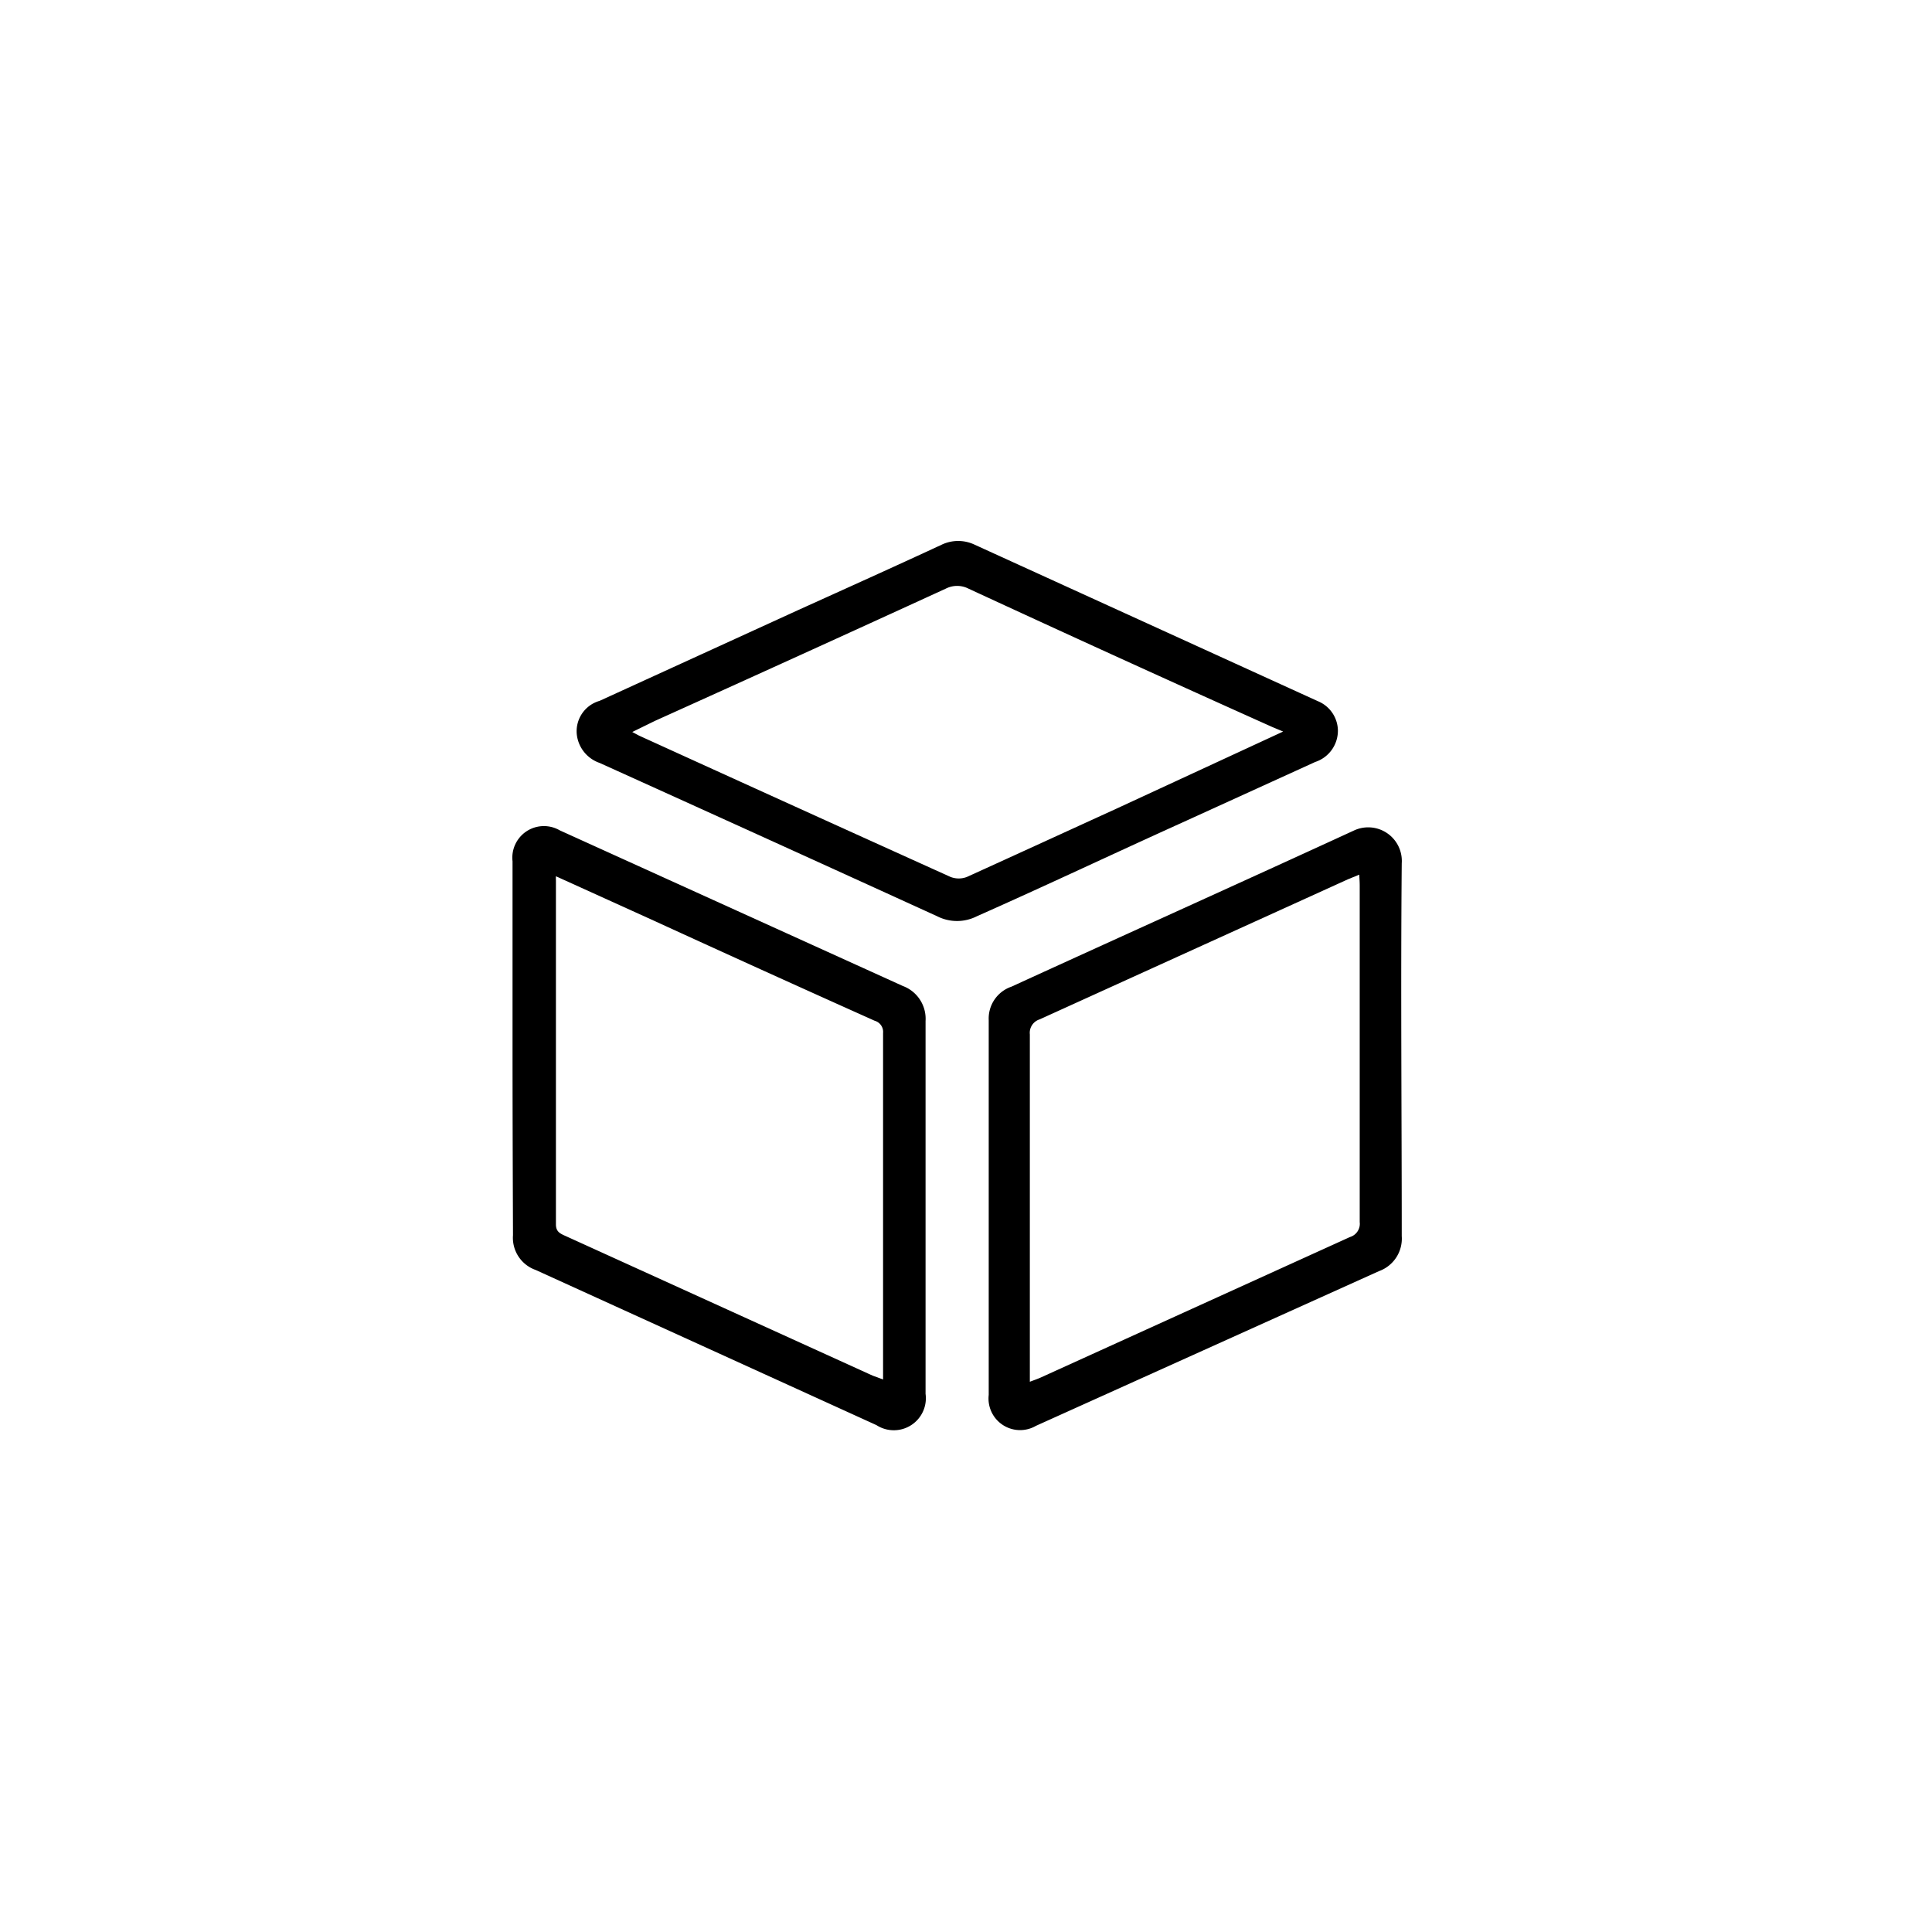 <svg id="Layer_1" data-name="Layer 1" xmlns="http://www.w3.org/2000/svg" viewBox="0 0 85.04 85.04"><path d="M22.56,46.12V37.91a1.39,1.39,0,0,1,2.08-1.36l15.1,6.85a1.54,1.54,0,0,1,1,1.54q0,8.2,0,16.41a1.41,1.41,0,0,1-2.16,1.38l-15-6.83a1.5,1.5,0,0,1-1-1.53C22.57,51.62,22.56,48.87,22.56,46.12Zm1.91-7.55a1.5,1.5,0,0,0,0,.17q0,7.57,0,15.15c0,.3.15.39.37.49l13.57,6.17.46.17c0-.12,0-.18,0-.25,0-5,0-10,0-15a.51.51,0,0,0-.37-.54C35.24,43.47,32,42,28.77,40.52Z"/><path d="M43.52,53.15q0-4.12,0-8.25a1.48,1.48,0,0,1,1-1.47c5-2.29,10.07-4.57,15.09-6.88A1.48,1.48,0,0,1,61.7,38c-.05,5.47,0,10.94,0,16.41a1.52,1.52,0,0,1-1,1.54L45.6,62.76a1.39,1.39,0,0,1-2.08-1.36ZM59.83,38.5l-.49.2L45.76,44.87a.62.62,0,0,0-.43.66q0,7.39,0,14.8v.49c.21-.08.36-.13.51-.2l13.58-6.17a.61.61,0,0,0,.43-.66q0-7.41,0-14.81C59.85,38.83,59.84,38.69,59.83,38.5Z"/><path d="M58.89,32.14a1.45,1.45,0,0,1-1,1.4l-5.86,2.67C49,37.58,46,39,43,40.33a1.93,1.93,0,0,1-1.75,0q-7.43-3.39-14.86-6.75a1.5,1.5,0,0,1-1-1.24,1.39,1.39,0,0,1,1-1.49l8.75-4c2.1-.95,4.21-1.9,6.3-2.87a1.69,1.69,0,0,1,1.47,0L58,30.86A1.42,1.42,0,0,1,58.89,32.14Zm-2.41.06L56,32q-6.69-3-13.37-6.09a1.1,1.1,0,0,0-1,0q-6.39,2.93-12.8,5.82l-1,.49.3.16q6.85,3.12,13.71,6.22a1,1,0,0,0,.72,0c2.2-1,4.38-2,6.57-3Z"/></svg>